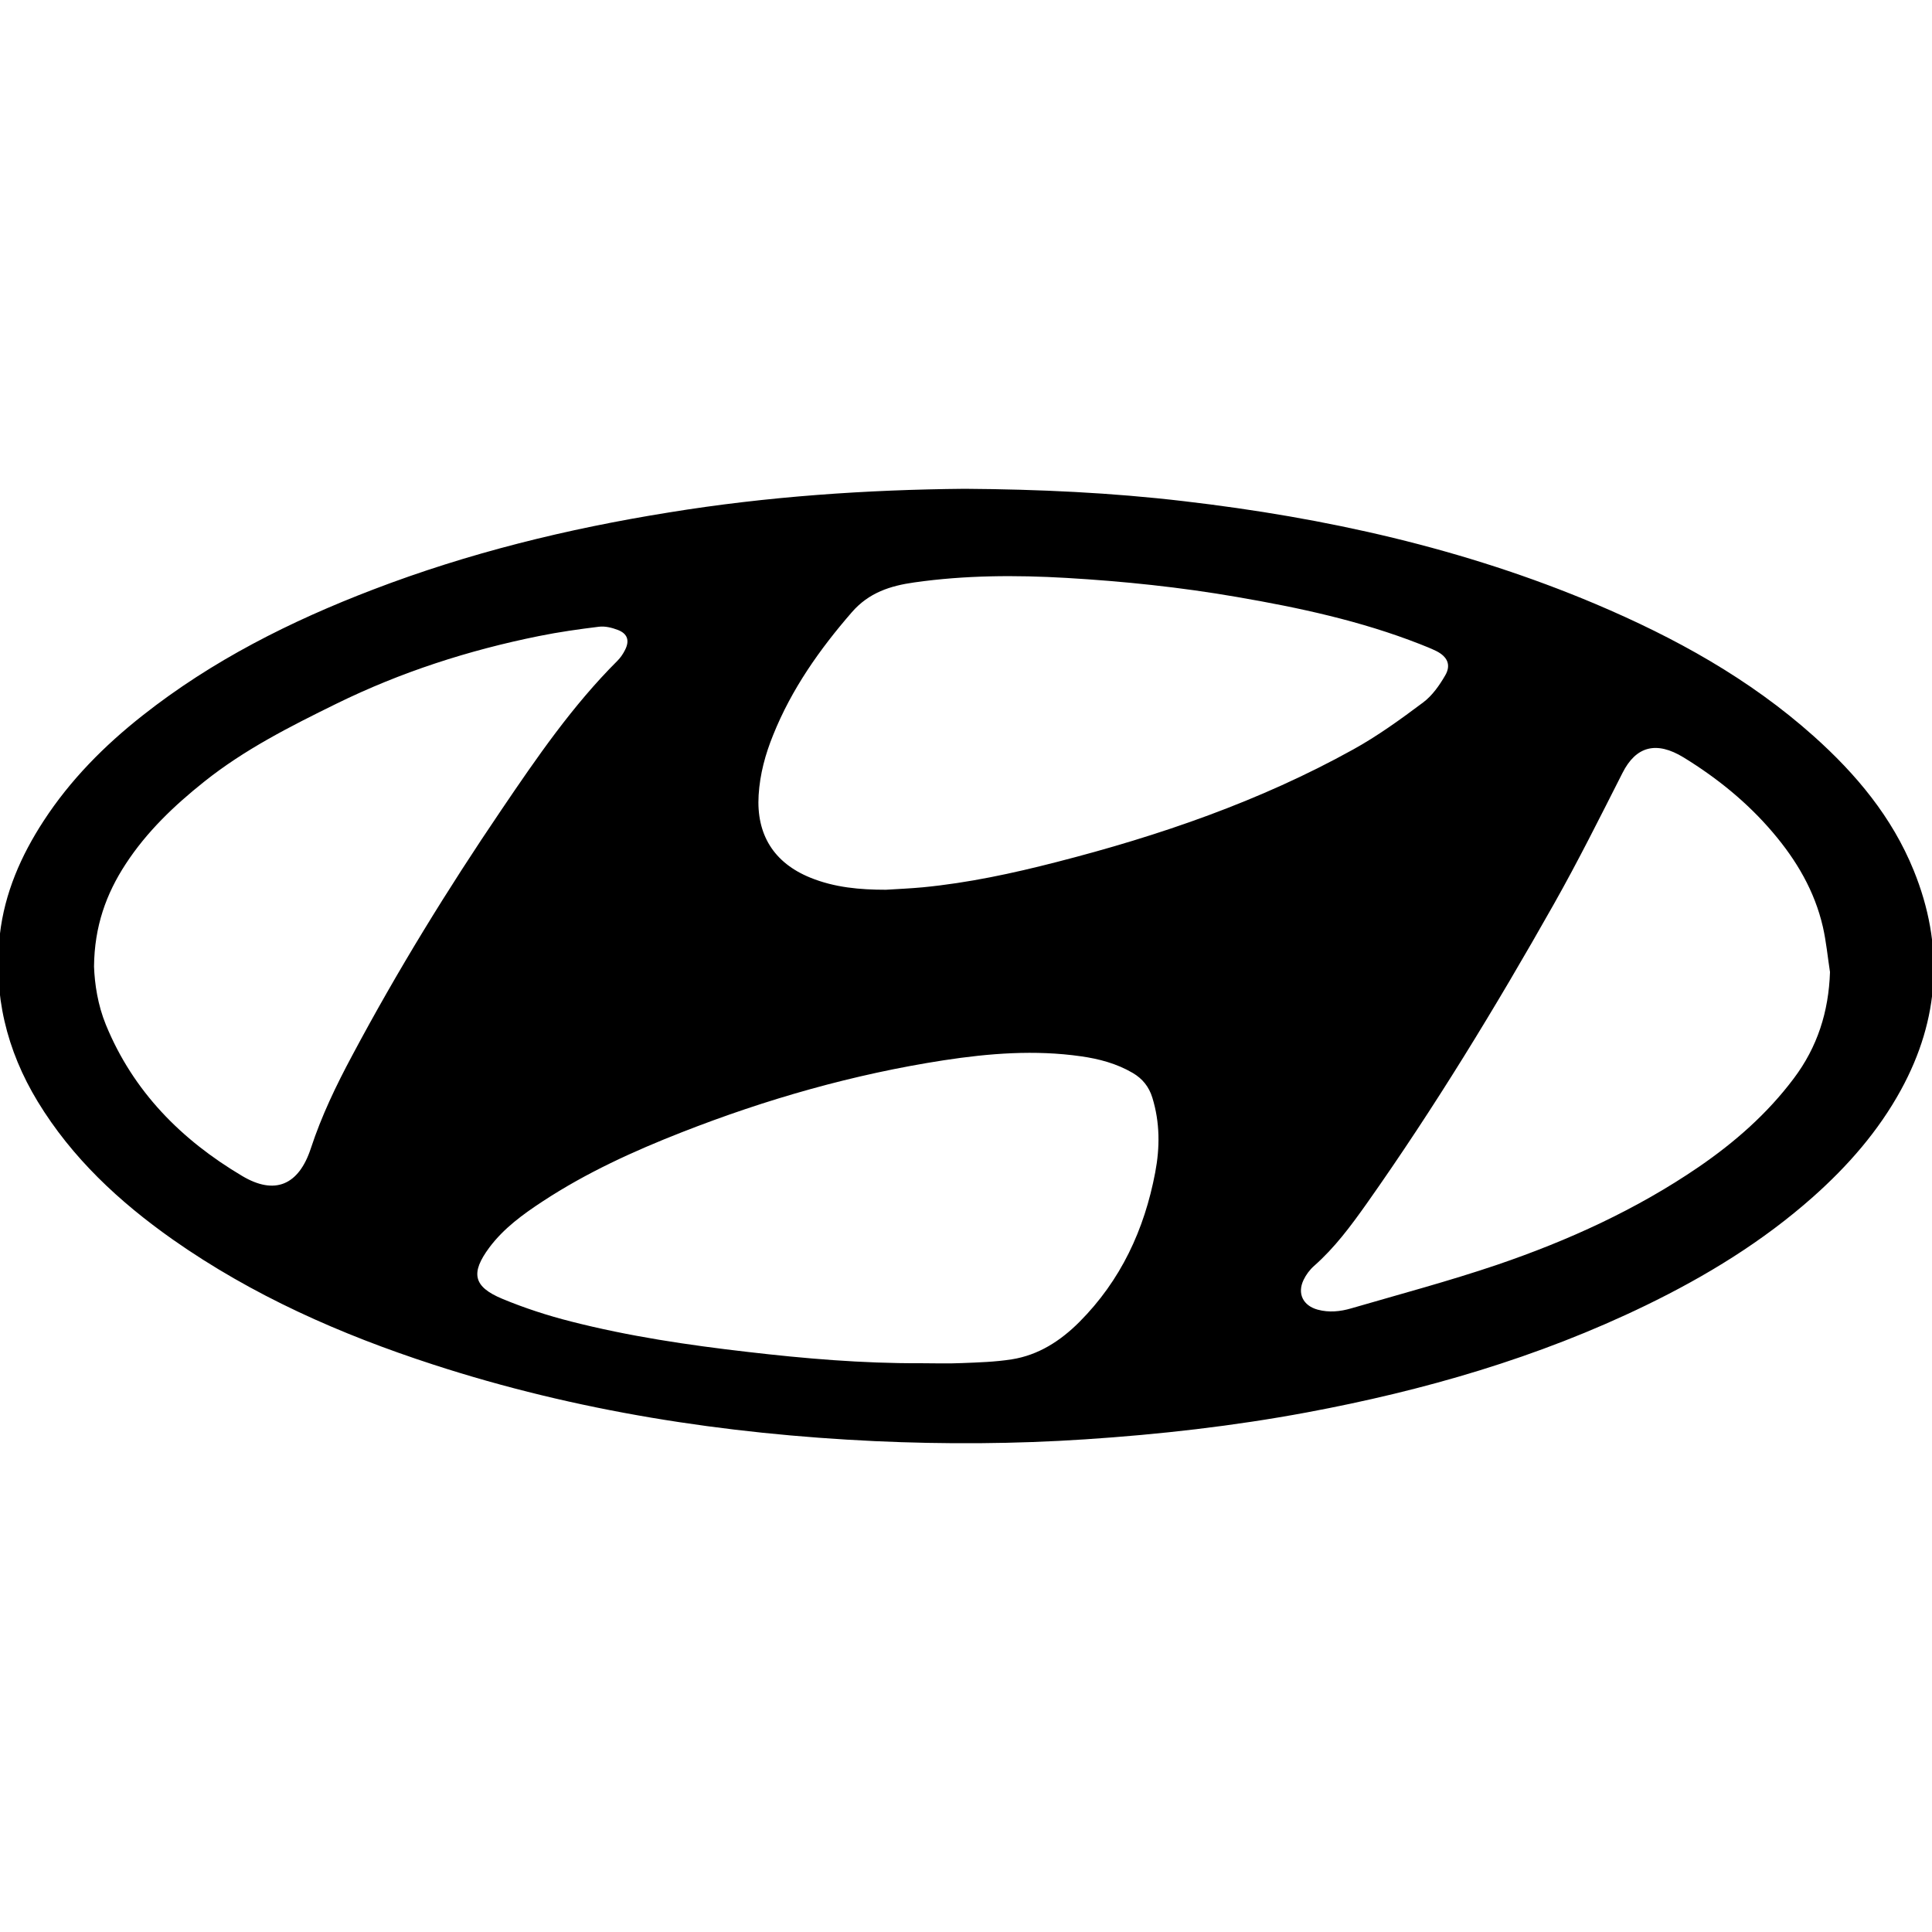 <?xml version="1.0" encoding="utf-8"?>
<!-- Generator: Adobe Illustrator 26.0.3, SVG Export Plug-In . SVG Version: 6.00 Build 0)  -->
<svg version="1.1" xmlns="http://www.w3.org/2000/svg" xmlns:xlink="http://www.w3.org/1999/xlink" x="0px" y="0px"
	 viewBox="0 0 150 150" style="enable-background:new 0 0 150 150;" xml:space="preserve">
<style type="text/css">
	.st0{display:none;}
	.st1{display:inline;}
	.st2{display:inline;fill-rule:evenodd;clip-rule:evenodd;}
</style>
<g id="Capa_1" class="st0">
	<g class="st1">
		<g>
			<path d="M41.17,84.23c0.35-0.94,0.81-1.64,1.38-2.1c0.57-0.45,1.28-0.68,2.13-0.68c0.46,0,0.91,0.06,1.35,0.17
				c0.44,0.11,0.88,0.27,1.31,0.48l-1.16,2.77c-0.28-0.2-0.58-0.35-0.9-0.44c-0.32-0.1-0.68-0.14-1.08-0.14
				c-1.07,0-1.84,0.43-2.31,1.3c-0.47,0.87-0.7,2.33-0.7,4.38v6.27h-3.24V81.93h3.24V84.23z"/>
			<path d="M85.27,89.43H73.97c0.08,1.32,0.47,2.35,1.18,3.1c0.71,0.74,1.65,1.11,2.82,1.11c1.04,0,1.91-0.22,2.61-0.66
				c0.7-0.44,1.3-1.14,1.82-2.12l2.73,1.52c-0.8,1.42-1.78,2.48-2.95,3.18c-1.17,0.7-2.55,1.04-4.13,1.04
				c-2.27,0-4.07-0.69-5.41-2.07c-1.34-1.38-2.01-3.23-2.01-5.53c0-2.22,0.69-4.04,2.08-5.47c1.39-1.43,3.17-2.14,5.35-2.14
				c2.28,0,4.05,0.65,5.32,1.95c1.27,1.3,1.91,3.13,1.91,5.47V89.43z M81.92,87.25c-0.13-1.01-0.52-1.79-1.16-2.32
				c-0.65-0.53-1.53-0.8-2.66-0.8c-1.06,0-1.92,0.26-2.57,0.78c-0.65,0.52-1.1,1.3-1.36,2.34H81.92z"/>
			<path d="M69.58,81.95l-7.43,14.3l-7.42-14.3h3.52l3.11,6.79c0.02,0.05,0.05,0.11,0.08,0.17l0.72,1.57l3.9-8.53H69.58z"/>
			<rect x="49.33" y="81.95" width="3.24" height="14.3"/>
			<path d="M90.57,84.18c0.35-0.95,0.81-1.65,1.38-2.11c0.57-0.45,1.28-0.68,2.13-0.68c0.46,0,0.91,0.06,1.35,0.17
				c0.44,0.11,0.88,0.27,1.31,0.48l-1.16,2.79c-0.28-0.2-0.58-0.35-0.9-0.45c-0.32-0.1-0.68-0.14-1.08-0.14
				c-1.07,0-1.85,0.44-2.31,1.31s-0.7,2.34-0.7,4.4v6.3h-3.24V81.86h3.24V84.18z"/>
		</g>
		<path d="M7.14,70.93H0V53.39h12.92c0.04,0,0.08,0,0.11,0c0.18,0,0.36,0.01,0.55,0.01c8.99,0.32,16.56,6.18,19.42,14.26h-7.83
			c-2.42-4.18-6.9-7.02-12.05-7.13c-0.04,0-0.09,0-0.13,0c-0.04,0-0.09,0-0.13,0H7.14V70.93z M25.19,81.94
			c-2.47,4.28-7.09,7.17-12.38,7.17H7.14V78.6H0v17.65h12.86c0.06,0,0.11,0,0.17,0c0.18,0,0.36-0.01,0.55-0.01
			c0.13,0,0.26-0.01,0.39-0.02c0.01,0,0.03,0,0.04,0c0.14-0.01,0.27-0.02,0.41-0.03c8.63-0.64,15.83-6.4,18.59-14.25L25.19,81.94
			C25.19,81.94,25.19,81.94,25.19,81.94z"/>
		<g>
			<path d="M44.66,74.82c0,1.33,0.42,2.56,1.14,3.57H24.98c-1.97,0-3.57-1.6-3.57-3.57c0-1.97,1.59-3.57,3.57-3.57h20.82
				C45.08,72.26,44.66,73.49,44.66,74.82z M50.84,71.25c-1.97,0-3.57,1.6-3.57,3.57c0,1.97,1.6,3.57,3.57,3.57
				c1.97,0,3.57-1.6,3.57-3.57C54.41,72.85,52.81,71.25,50.84,71.25z"/>
			<g>
				<path d="M97.75,89.84h3.4v0.18c0,1,0.34,1.81,1.03,2.4c0.69,0.6,1.62,0.9,2.79,0.9c1.32,0,2.34-0.33,3.07-0.99
					c0.72-0.66,1.08-1.61,1.08-2.86c0-1.3-0.37-2.28-1.11-2.95c-0.74-0.66-1.85-0.99-3.32-0.99c-0.07,0-0.18,0.01-0.33,0.02
					s-0.26,0.01-0.34,0.01v-2.86c0.07,0,0.18,0.01,0.32,0.02c0.14,0.01,0.25,0.02,0.32,0.02c1.29,0,2.27-0.27,2.92-0.81
					c0.66-0.54,0.98-1.34,0.98-2.39c0-0.93-0.3-1.68-0.89-2.23c-0.59-0.55-1.38-0.83-2.38-0.83c-1.06,0-1.9,0.26-2.5,0.77
					c-0.6,0.51-0.92,1.23-0.95,2.16h-3.21c0.1-1.86,0.73-3.29,1.89-4.28c1.16-0.99,2.78-1.49,4.85-1.49c2,0,3.58,0.52,4.75,1.57
					s1.75,2.46,1.75,4.24c0,1.34-0.33,2.44-0.99,3.3c-0.66,0.86-1.58,1.38-2.75,1.56c1.38,0.25,2.43,0.86,3.15,1.82
					c0.72,0.96,1.08,2.24,1.08,3.83c0,1.94-0.68,3.48-2.04,4.62c-1.36,1.14-3.19,1.71-5.51,1.71c-2.1,0-3.79-0.58-5.07-1.74
					C98.48,93.35,97.81,91.79,97.75,89.84z"/>
				<path d="M119.81,82.41c0.49-0.23,0.97-0.4,1.44-0.52c0.47-0.12,0.94-0.18,1.41-0.18c1.95,0,3.56,0.66,4.82,1.98
					c1.26,1.32,1.89,3.01,1.89,5.07c0,2.25-0.71,4.06-2.13,5.43c-1.42,1.37-3.28,2.06-5.6,2.06c-2.17,0-3.91-0.67-5.23-2.01
					s-1.98-3.11-1.98-5.3c0-2.34,1.59-5.74,4.77-10.22l0.39-0.52l3.82-5.41l2.71,1.37L119.81,82.41z M117.83,88.97
					c0,1.3,0.36,2.35,1.09,3.15c0.73,0.8,1.67,1.19,2.82,1.19c1.3,0,2.33-0.39,3.07-1.16c0.75-0.78,1.12-1.83,1.12-3.18
					c0-1.36-0.37-2.43-1.1-3.2c-0.74-0.77-1.76-1.16-3.06-1.16c-1.16,0-2.11,0.4-2.84,1.21C118.19,86.63,117.83,87.68,117.83,88.97z
					"/>
				<path d="M147.16,85.15c0,3.47-0.7,6.19-2.1,8.15s-3.32,2.95-5.76,2.95c-2.48,0-4.4-0.99-5.78-2.98
					c-1.38-1.98-2.07-4.77-2.07-8.36c0-3.56,0.7-6.33,2.09-8.32c1.39-1.99,3.33-2.98,5.8-2.98c2.51,0,4.44,1,5.79,2.99
					C146.49,78.59,147.16,81.44,147.16,85.15z M139.24,93.19c1.45,0,2.54-0.69,3.27-2.08c0.73-1.39,1.1-3.46,1.1-6.23
					c0-2.69-0.36-4.73-1.08-6.14c-0.72-1.41-1.77-2.11-3.16-2.11c-1.44,0-2.53,0.7-3.27,2.1s-1.1,3.47-1.1,6.21
					c0,2.65,0.37,4.69,1.1,6.12C136.83,92.48,137.88,93.19,139.24,93.19z"/>
				<circle cx="147.71" cy="72.53" r="2.29"/>
			</g>
		</g>
	</g>
</g>
<g id="Capa_2" class="st0">
	<path id="path132" class="st1" d="M57.89,0L17.61,75l40.28,75h11.14l40.71-75L83.81,26.7L77.95,37.6L98.03,75l-34.64,64.5L28.76,75
		L69.03,0H57.89z M80.97,0L40.25,75l25.94,48.3l5.86-10.91L51.97,75l34.64-64.5L121.24,75l-40.28,75h11.14l40.28-75L92.11,0H80.97z"
		/>
</g>
<g id="Capa_5">
	<path d="M74.9,37.95c5.77,0.04,11.4,0.3,17,0.96c11,1.28,21.74,3.66,31.99,7.99c6.14,2.6,11.93,5.79,16.93,10.26
		c3.29,2.94,6.08,6.28,7.76,10.42c2.37,5.83,2.03,11.52-0.99,17.04c-1.75,3.2-4.12,5.9-6.83,8.31c-3.9,3.46-8.3,6.15-12.98,8.42
		c-8.37,4.06-17.21,6.61-26.32,8.31c-5.69,1.06-11.43,1.71-17.21,2.09c-5.44,0.36-10.89,0.39-16.32,0.14
		c-11.68-0.55-23.16-2.32-34.31-5.95c-7.17-2.33-14.03-5.36-20.23-9.72c-4.14-2.92-7.8-6.32-10.46-10.69
		c-2.43-4-3.47-8.33-2.94-12.98c0.37-3.22,1.64-6.12,3.4-8.82c2.07-3.18,4.71-5.84,7.68-8.18c5.41-4.27,11.48-7.32,17.88-9.77
		c7.43-2.85,15.11-4.73,22.96-5.99C59.58,38.54,67.29,38.02,74.9,37.95z M71.44,105.84c1.07,0,2.15,0.04,3.22-0.01
		c1.3-0.05,2.61-0.09,3.89-0.29c2.08-0.33,3.78-1.43,5.25-2.9c3.22-3.23,5.05-7.17,5.89-11.61c0.37-1.94,0.37-3.88-0.22-5.8
		c-0.26-0.85-0.76-1.48-1.53-1.93c-1.25-0.73-2.61-1.09-4.02-1.29c-3.57-0.51-7.12-0.23-10.65,0.31
		c-6.99,1.08-13.76,3.01-20.34,5.59c-3.75,1.47-7.41,3.14-10.79,5.36c-1.54,1.01-3.03,2.09-4.15,3.59
		c-1.47,1.98-1.25,3.04,1.01,3.98c1.73,0.72,3.52,1.3,5.33,1.76c4.5,1.15,9.08,1.83,13.69,2.36
		C62.48,105.48,66.95,105.86,71.44,105.84z M68.78,69.08c0.96-0.06,1.91-0.1,2.87-0.19c3.52-0.34,6.96-1.08,10.38-1.96
		c8-2.05,15.78-4.72,23.03-8.74c1.9-1.05,3.68-2.34,5.43-3.65c0.71-0.53,1.27-1.33,1.72-2.11c0.47-0.81,0.16-1.45-0.69-1.88
		c-0.41-0.2-0.84-0.37-1.27-0.54c-4.59-1.8-9.38-2.83-14.21-3.66c-4.38-0.76-8.8-1.22-13.24-1.48c-3.95-0.23-7.89-0.21-11.82,0.35
		c-1.85,0.26-3.52,0.79-4.84,2.31c-2.51,2.89-4.68,5.97-6.11,9.53c-0.61,1.5-1.03,3.04-1.13,4.67c-0.19,3.06,1.18,5.26,4.01,6.41
		C64.8,68.91,66.77,69.08,68.78,69.08z M142.08,75.47c-0.18-1.17-0.29-2.35-0.55-3.5c-0.64-2.79-2.05-5.18-3.89-7.34
		c-1.98-2.33-4.33-4.23-6.92-5.82c-2.14-1.31-3.71-0.86-4.75,1.2c-1.73,3.41-3.44,6.84-5.32,10.17c-4.5,7.97-9.26,15.79-14.55,23.28
		c-1.22,1.72-2.47,3.41-4.07,4.82c-0.34,0.3-0.63,0.69-0.82,1.09c-0.51,1.06-0.04,2,1.09,2.31c0.88,0.24,1.76,0.15,2.61-0.1
		c3.78-1.1,7.6-2.12,11.32-3.38c5.52-1.88,10.82-4.29,15.66-7.6c2.8-1.92,5.32-4.13,7.37-6.86
		C141.11,81.29,141.98,78.54,142.08,75.47z M7.3,75.04c0.05,1.36,0.29,2.98,0.92,4.52c2.12,5.18,5.86,8.94,10.58,11.74
		c2.53,1.51,4.39,0.72,5.33-2.13c0.83-2.53,1.97-4.9,3.22-7.23c3.5-6.57,7.39-12.89,11.57-19.05c2.75-4.06,5.53-8.11,9.02-11.59
		c0.24-0.24,0.44-0.54,0.59-0.84c0.37-0.73,0.19-1.27-0.58-1.56c-0.45-0.17-0.98-0.3-1.45-0.24c-1.55,0.19-3.11,0.41-4.64,0.72
		c-5.47,1.1-10.74,2.8-15.75,5.26c-3.58,1.76-7.13,3.55-10.27,6.06c-2.32,1.85-4.45,3.88-6.08,6.38C8.24,69.4,7.33,71.93,7.3,75.04z
		"/>
</g>
<g id="Capa_3" class="st0">
	<path id="path4147-2" class="st2" d="M0,54.04v13.94h51.58V75v7.03H0v13.94h56.95c1.31,0,2.17-0.36,3.06-1.26L75,80.12l14.99,14.58
		c0.89,0.9,1.75,1.26,3.06,1.26H150V82.03H98.42V75v-7.03H150V54.04H93.05c-1.31,0-2.17,0.36-3.06,1.26L75,69.88L60.01,55.29
		c-0.89-0.9-1.75-1.26-3.06-1.26H0z"/>
</g>
<g id="Capa_4" class="st0">
	<path class="st1" d="M93.02,104.54c2.2-6.38,4.32-12.53,6.51-18.89c-0.75-0.05-1.26-0.12-1.77-0.12
		c-10.16-0.01-20.33-0.03-30.49,0.04c-0.83,0.01-1.82,0.39-2.46,0.93c-6.69,5.7-13.32,11.48-19.99,17.2
		c-0.48,0.41-1.18,0.8-1.78,0.8c-5.86,0.06-11.73,0.04-17.98,0.04c7.55-6.31,14.86-12.41,22.16-18.51c-0.04-0.13-0.08-0.27-0.12-0.4
		c-15.56,0-31.13,0-46.69,0c-0.03-0.13-0.06-0.26-0.09-0.38c13.71-9.55,27.43-19.1,41.14-28.66c0.08,0.05,0.15,0.1,0.23,0.15
		c-2.96,6.29-5.92,12.57-9.01,19.12c0.79,0.06,1.29,0.14,1.79,0.14c7.82,0.01,15.64,0.03,23.46-0.03c0.79-0.01,1.74-0.36,2.35-0.86
		c19.95-16.57,39.87-33.18,59.82-49.74c0.61-0.5,1.55-0.83,2.34-0.84c4.39-0.08,8.78-0.04,13.45-0.04
		c-5.92,17.19-11.78,34.18-17.72,51.42c10.66,0,21.04,0,31.42,0c0.14,0.19,0.27,0.38,0.41,0.57c-0.37,0.18-0.8,0.31-1.11,0.56
		c-3.11,2.53-6.17,5.11-9.31,7.59c-0.63,0.49-1.55,0.85-2.35,0.86c-6.94,0.07-13.88,0.07-20.82,0.01c-1.18-0.01-1.73,0.36-2.1,1.48
		c-1.82,5.45-3.74,10.86-5.58,16.31c-0.31,0.93-0.74,1.29-1.76,1.28C102.43,104.51,97.89,104.54,93.02,104.54z M77.45,75.54
		c0.06,0.13,0.12,0.26,0.18,0.4c0.51,0.02,1.02,0.07,1.53,0.07c7.33,0,14.66-0.04,21.99,0.04c1.4,0.02,1.95-0.51,2.37-1.74
		c3.19-9.36,6.45-18.69,9.68-28.04c0.17-0.48,0.27-0.99,0.4-1.49c-0.1-0.07-0.2-0.14-0.3-0.22C101.35,54.89,89.4,65.21,77.45,75.54z
		"/>
</g>
</svg>
